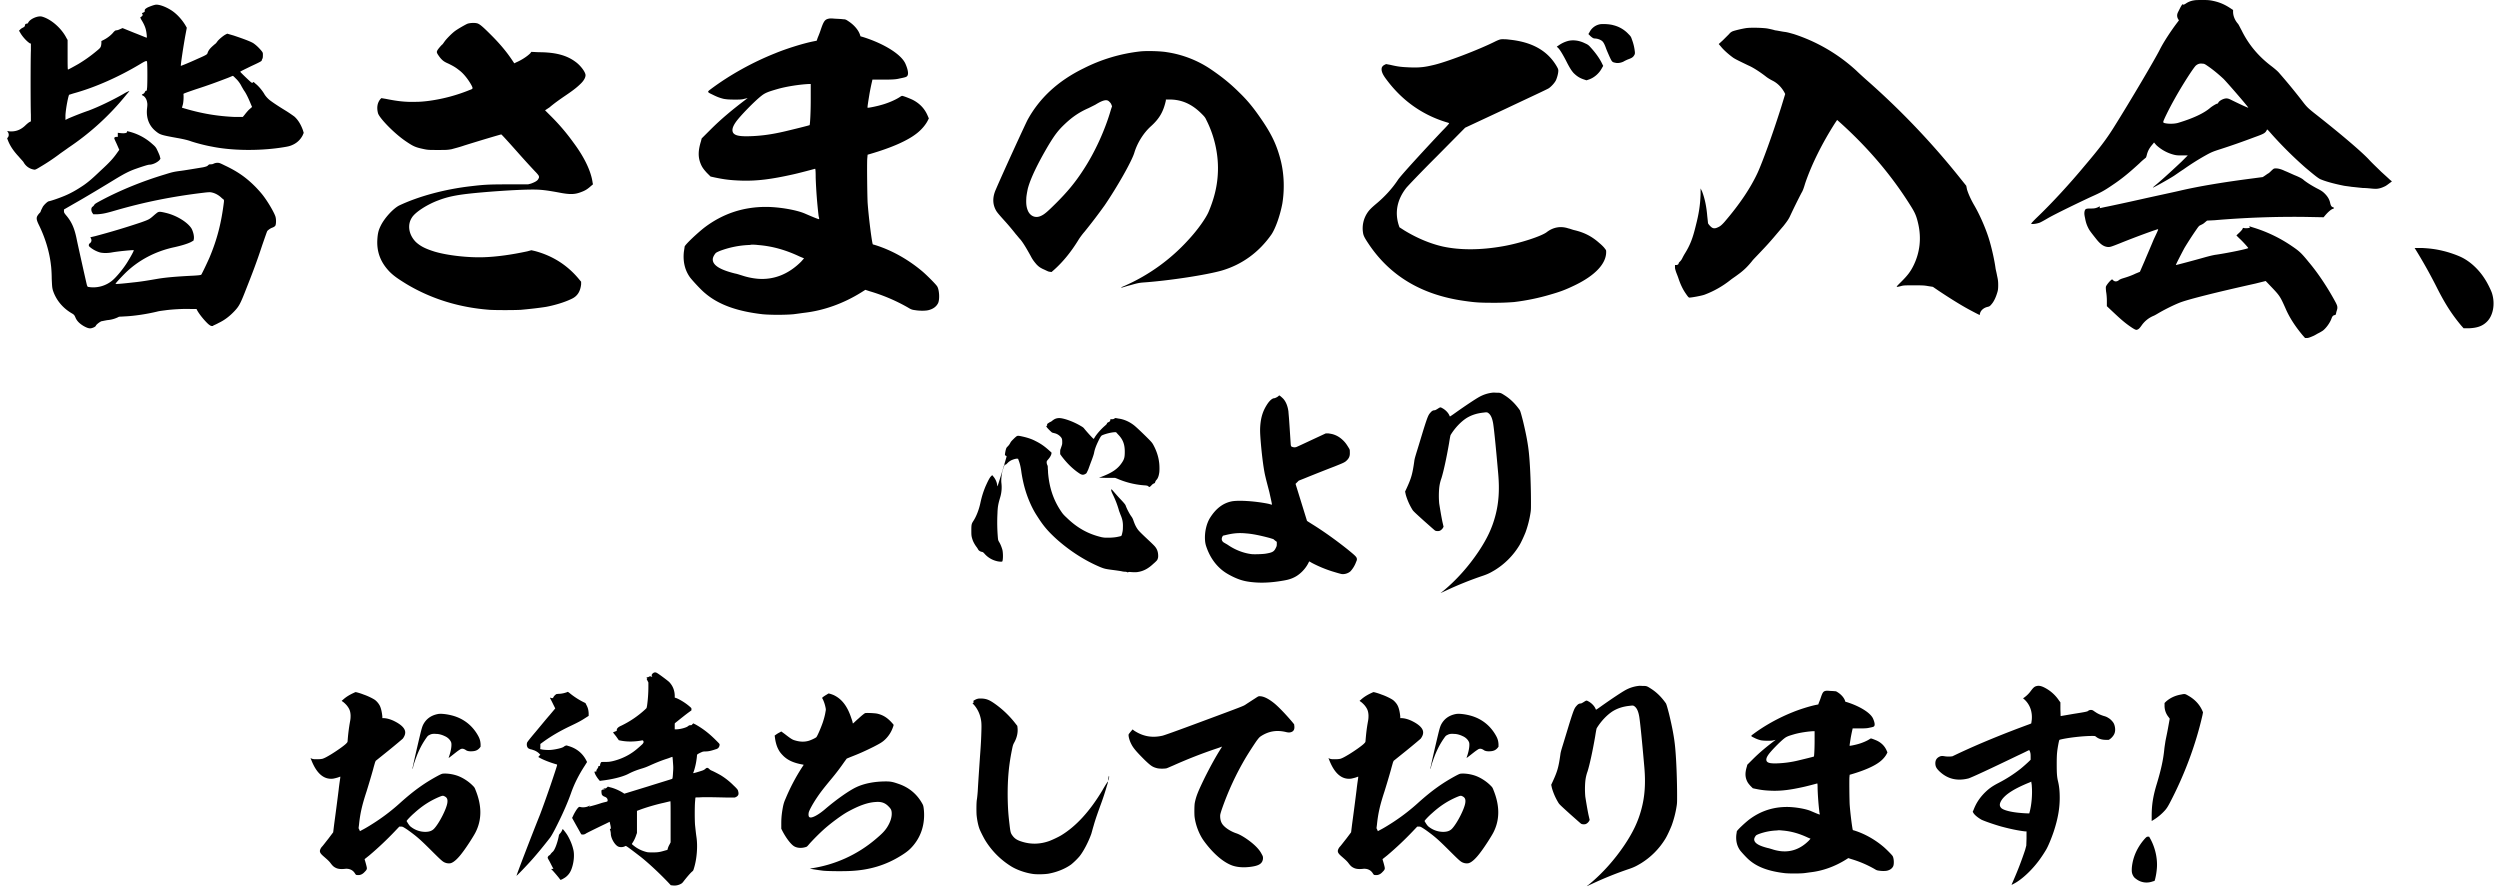 <svg width="314" height="112" fill="none" xmlns="http://www.w3.org/2000/svg"><path d="M21.457 1.255c.747.465 1.399 1.21 1.819 1.905l.186.325-.14.744c-.28 1.488-.652 3.997-.607 4.043.046 0 .978-.37 2.1-.884 1.166-.51 1.211-.56 1.257-.744.14-.371.28-.56.932-1.115.095-.046.235-.234.326-.37.235-.28.746-.7 1.026-.836l.186-.094.792.23c1.538.511 2.33.836 2.565 1.024.326.234.606.51.886.836.235.279.235.325.235.558 0 .14 0 .371-.046.465-.046.094-.094.185-.094.231 0 .094-.14.185-1.353.744-.746.37-1.352.65-1.352.699 0 .045 1.212 1.209 1.398 1.348.094.046.186.046.186 0 .045-.094.094-.094.325.14.372.28.887.884 1.167 1.394a3.2 3.2 0 00.652.699c.56.42 1.212.835 2.05 1.349.371.23.837.559 1.026.698.512.465.838 1.07 1.072 1.72l.095.324-.14.325a2.586 2.586 0 01-1.118 1.115c-.466.234-.7.28-1.633.42-2.845.419-6.198.37-8.671-.14-.792-.14-1.864-.42-2.565-.65-.371-.14-.932-.28-1.724-.42-2.05-.37-2.19-.419-2.705-.835-.886-.698-1.258-1.72-1.117-2.928.045-.37.045-.559 0-.744-.046-.325-.235-.65-.466-.79-.095-.045-.186-.094-.186-.14 0-.045.045-.045.14-.094a.56.56 0 00.234-.234c.046-.14.14-.185.186-.185.095 0 .046-.046.095-.37.045-.465.045-2.743 0-3.162 0-.28-.095-.28-.932.23-2.565 1.534-5.547 2.883-8.252 3.627-.326.094-.56.185-.606.185-.094.095-.42 1.674-.466 2.604v.558l.372-.185c.652-.28 1.818-.744 2.516-.975 1.352-.51 2.982-1.303 4.383-2.093.371-.234.7-.37.746-.37.046 0-.14.185-.372.464a32.757 32.757 0 01-7.273 6.65c-.372.279-.932.65-1.167.835a25.993 25.993 0 01-2.379 1.58c-.606.37-.651.37-.837.324a1.814 1.814 0 01-1.258-.93c-.095-.139-.372-.418-.606-.698-.606-.65-1.072-1.303-1.353-2.044l-.094-.234.094-.14c.14-.14.14-.465 0-.65l-.094-.14.326.046c.746.046 1.352-.185 1.91-.698.185-.186.466-.42.56-.465l.186-.094v-.836c-.046-1.069-.046-6.925 0-8.043V5.48l-.14-.045c-.372-.231-.932-.836-1.213-1.349l-.14-.23.186-.186c.095-.094.28-.185.372-.234.14-.094.186-.14.186-.23 0-.14.094-.235.234-.235.095 0 .14-.045.186-.14.234-.464 1.212-.883 1.724-.744 1.166.325 2.47 1.489 3.076 2.698l.14.234v1.858c0 1.024 0 1.86.046 1.86s.652-.326 1.307-.7a17.81 17.81 0 002.284-1.627c.512-.42.56-.465.606-.975v-.28l.28-.14c.372-.185.838-.51 1.167-.883.186-.234.326-.325.42-.325.095 0 .28-.046.466-.14l.326-.14 1.493.605c.837.325 1.492.604 1.538.604.046 0 0-.559-.095-.975-.094-.42-.326-.884-.56-1.254-.186-.325-.14-.371-.094-.371.045 0 .14-.094.185-.14.095-.14.095-.14 0-.234-.045-.094 0-.14.14-.185.186-.094.186-.14.186-.185-.045-.185.046-.28.372-.465.326-.14.7-.28.932-.325.384-.091 1.224.188 1.968.653zm-5.36 15.248a6.8 6.8 0 013.03 1.58c.326.279.466.419.607.744.094.185.28.604.325.744l.095.37-.14.186c-.326.325-.887.559-1.258.559-.186 0-1.027.28-1.678.51-.933.325-1.584.699-2.516 1.254-1.213.745-3.823 2.324-5.315 3.162l-1.213.699v.234c0 .14.046.23.28.51.747.884 1.073 1.72 1.353 3.162.094.465 1.167 5.3 1.258 5.626l.094.185.326.045a3.739 3.739 0 002.75-.835c.512-.42 1.493-1.58 2.05-2.557.235-.371.701-1.21.652-1.255-.048-.045-2.004.14-2.75.28-.512.094-1.118.094-1.492 0a3.589 3.589 0 01-1.118-.56c-.235-.185-.28-.233-.28-.324 0-.14.045-.234.094-.234.094-.046.234-.234.234-.37 0-.046 0-.14-.045-.232l-.095-.185.606-.14a93.435 93.435 0 005.733-1.719c.932-.325 1.072-.419 1.306-.604.186-.14.42-.37.607-.51.325-.28.42-.28 1.212-.095 1.398.325 2.796 1.21 3.262 1.999.186.37.326.884.28 1.254l-.046.231-.325.186c-.466.233-1.259.464-2.1.65-2.378.51-4.473 1.628-6.106 3.207-.56.559-1.307 1.349-1.258 1.394.046.046 1.027-.045 2.239-.185.977-.094 2.05-.28 3.122-.465 1.166-.185 2.47-.28 4.194-.37.978-.046 1.166-.095 1.212-.14.095-.14.7-1.394 1.027-2.139.977-2.323 1.492-4.37 1.818-7.019v-.234l-.28-.23c-.326-.326-.792-.605-1.258-.7-.186-.045-.372-.045-1.118.046-3.868.465-7.32 1.164-10.862 2.184-1.258.37-1.678.465-2.378.51h-.512l-.095-.14c-.234-.324-.185-.743.046-.835.046-.045.14-.14.186-.23.046-.095.28-.234.978-.605 2.378-1.254 5.129-2.37 7.925-3.207.886-.28 1.118-.325 1.818-.42.42-.045 2.099-.325 2.937-.464.42-.095.511-.14.606-.234.14-.14.186-.14.371-.14.186 0 .28-.046.372-.094a1.13 1.13 0 01.42-.094c.235 0 .28 0 .932.325 1.584.744 2.656 1.488 3.777 2.603.326.325.7.744.887.975.651.79 1.443 2.138 1.678 2.743.14.325.14.93.045 1.209-.045.094-.14.185-.371.279-.28.094-.512.28-.652.42-.046.045-.326.883-.652 1.813-.7 2.138-1.258 3.578-2.05 5.58-.7 1.813-.886 2.092-1.398 2.648-.606.65-1.258 1.163-2.05 1.534-.325.185-.606.28-.651.325-.046.046-.046.046-.14.046-.14 0-.235-.046-.466-.231-.466-.42-1.118-1.21-1.398-1.72l-.095-.185h-.7c-.887-.045-2.33.046-3.077.14-.28.045-.837.094-1.166.185-1.353.325-2.937.559-4.103.605-.512.045-.652 0-.792.094a3.82 3.82 0 01-1.353.37c-.28.046-.7.14-.746.14-.234.094-.652.42-.7.559-.046.14-.372.28-.606.325-.235.045-.512-.046-.932-.28-.466-.279-.838-.604-1.027-1.069-.14-.325-.186-.37-.512-.559-1.166-.698-1.958-1.719-2.33-2.882-.094-.37-.094-.51-.14-1.443 0-.559-.045-1.348-.094-1.673-.186-1.72-.746-3.488-1.493-5.021-.371-.745-.371-.975-.14-1.303.095-.14.235-.28.28-.326.046-.045.095-.233.14-.325l.186-.37c.14-.234.56-.65.747-.699.28-.045 1.212-.37 1.678-.559.978-.37 1.864-.884 2.75-1.488.652-.465 1.072-.835 2.099-1.813 1.118-1.024 1.584-1.534 2.099-2.278l.234-.325-.326-.745c-.326-.698-.326-.698-.28-.79a.361.361 0 01.234-.093h.186v-.51l.42.045c.561.045.747-.046.747-.185-.006-.082.042-.082.134-.037zM29.243 9.53c-.046 0-.326.14-.7.28-1.213.464-2.33.884-3.918 1.394-1.492.51-1.584.559-1.584.604.046.37 0 1.115-.094 1.394l-.095.325.326.095c2.19.65 4.149.975 6.339 1.069h.978l.234-.28c.14-.185.372-.464.56-.65l.372-.325-.14-.325c-.186-.464-.512-1.209-.792-1.628-.14-.185-.28-.464-.371-.604a3.56 3.56 0 00-.747-1.024c-.183-.185-.32-.325-.368-.325zm30.69-6.6c.326.093.7.418 1.724 1.442 1.027 1.024 1.91 2.044 2.656 3.162l.28.42.28-.14c.56-.234 1.307-.7 1.724-1.115l.14-.186.933.046c2.05 0 3.496.37 4.614 1.209.652.465 1.258 1.303 1.258 1.673 0 .28-.186.65-.56 1.024-.372.37-.792.744-1.819 1.44-1.026.699-1.538 1.069-2.144 1.58l-.56.37.746.744c.977.975 1.91 2.044 2.845 3.347 1.352 1.814 2.19 3.578 2.378 4.976l.046.233-.28.234c-.512.465-.838.605-1.353.79-.651.231-1.257.28-2.655 0-1.539-.28-2.24-.37-3.263-.37-2.004 0-5.872.279-7.97.51-1.679.185-2.797.419-3.869.835-1.398.51-2.936 1.488-3.356 2.184-.607.93-.372 2.184.511 3.068.56.51 1.167.835 2.38 1.209 1.583.465 4.053.744 5.966.698 1.773-.045 3.682-.325 5.64-.744l.513-.14.42.095c2.284.604 4.148 1.813 5.595 3.58l.235.28v.325c-.095.884-.466 1.489-1.167 1.814-.932.464-2.239.835-3.262 1.023-.886.14-2.144.28-3.17.37-.887.046-3.031.046-3.869 0-3.777-.279-7.32-1.348-10.49-3.252-.978-.605-1.538-.975-2.099-1.534-1.117-1.163-1.632-2.464-1.538-4.046.046-.744.14-1.163.42-1.72.467-.974 1.584-2.183 2.33-2.557 2.47-1.163 5.733-2.044 8.998-2.418 1.584-.185 2.145-.233 4.66-.233h2.516l.372-.095c.512-.185.838-.37.932-.604.094-.14.094-.23.046-.37-.046-.095-.235-.326-.42-.51a110.357 110.357 0 01-2.285-2.51c-1.072-1.209-1.959-2.184-2.004-2.184-.046 0-1.819.51-4.66 1.394-.512.186-1.258.371-1.584.465-.56.094-.652.094-1.724.094-1.027 0-1.213 0-1.679-.094-1.117-.234-1.352-.325-2.378-1.024-1.493-1.023-3.263-2.882-3.451-3.486-.186-.7-.095-1.303.28-1.768l.14-.14.56.094c1.398.28 2.425.42 3.869.37.606 0 1.352-.093 1.678-.139a21.002 21.002 0 004.989-1.349c.42-.14.42-.185.235-.559-.372-.698-.978-1.488-1.539-1.904-.466-.37-.7-.51-1.352-.835-.42-.186-.606-.28-.886-.56-.186-.184-.372-.464-.466-.604-.14-.233-.14-.325-.095-.419.046-.185.466-.65.606-.79.095-.045.235-.279.372-.464.28-.37.886-.975 1.258-1.255.371-.28 1.352-.835 1.584-.93.286-.096.843-.142 1.218-.05zm44.649-.606c.466.045 1.026.045 1.307.094.28 0 .371.045.651.234.652.419 1.213 1.023 1.444 1.628l.095.28.326.093c2.656.836 4.8 2.184 5.315 3.348.325.744.42 1.303.234 1.534-.094.14-.28.185-.978.325-.371.094-.746.14-1.958.14h-1.444l-.046.23c-.094.37-.234 1.07-.325 1.58-.095.604-.281 1.673-.235 1.719.046.045 1.167-.185 1.633-.325.886-.231 1.864-.65 2.424-1.024.14-.094.235-.14.28-.14.14 0 .978.326 1.353.51.886.465 1.492 1.115 1.864 2l.14.324-.095.186c-.234.51-.746 1.163-1.398 1.673-1.166.93-3.17 1.814-5.872 2.603l-.326.095-.046.51c-.045.744 0 4.51.046 5.486.14 1.998.56 5.16.652 5.251.046.046.14.046.28.094 2.099.65 4.149 1.814 5.873 3.254.511.419 1.678 1.579 1.909 1.907.28.37.372 1.628.14 2.138-.234.465-.651.745-1.212.884-.371.094-1.118.094-1.678 0-.372-.045-.512-.094-.887-.325a22.305 22.305 0 00-4.8-2.044l-.56-.185-.512.325c-2.239 1.394-4.709 2.278-7.133 2.557-.372.046-.978.14-1.398.186-1.027.094-2.89.094-3.869 0-3.216-.371-5.546-1.21-7.224-2.65-.466-.37-1.539-1.533-1.865-1.952-.651-.884-.931-1.999-.791-3.253.045-.28.094-.605.094-.65.14-.325 1.584-1.674 2.47-2.372 2.33-1.768 4.895-2.604 7.74-2.604 1.632 0 3.822.371 4.894.836.652.28 1.724.744 1.773.698.046-.045 0-.185-.046-.37a58.728 58.728 0 01-.371-4.836c0-1.023-.046-1.163-.095-1.115-.14.046-2.238.605-2.936.745-2.516.558-4.288.79-6.198.744-1.444-.046-2.239-.14-3.542-.42l-.433-.097-.466-.464c-.466-.51-.652-.79-.838-1.303-.28-.79-.234-1.58.095-2.649l.094-.37 1.118-1.115c1.353-1.349 2.75-2.51 4.475-3.812l.185-.14-.42.094c-.326.094-.56.094-1.258.094-.792 0-1.072-.045-1.352-.094-.56-.14-.887-.28-1.444-.559-.606-.28-.606-.325-.235-.604 2.47-1.86 5.361-3.442 8.157-4.556 1.353-.56 3.402-1.21 4.755-1.489l.466-.094.094-.28c.046-.14.235-.558.372-.974.42-1.255.56-1.443 1.166-1.534h.372zM94.418 30.727c-.046 0-.186.045-.372.045a11.745 11.745 0 00-3.636.745c-.326.14-.512.233-.56.325-.187.233-.327.51-.327.744 0 .744.932 1.303 2.796 1.767.28.046.652.186.838.234a8.723 8.723 0 001.958.42c2.05.185 3.917-.56 5.501-2.139l.372-.419-.561-.234c-1.772-.835-3.45-1.303-5.22-1.44-.369-.048-.74-.048-.79-.048zm7.414-20.175h-.235c-1.026.046-2.75.28-4.008.65-1.118.325-1.493.465-1.959.835-.837.65-2.704 2.558-3.216 3.302-.42.605-.512 1.024-.326 1.349.234.325.746.465 2.144.419 1.444-.046 2.75-.234 4.334-.604.978-.231 3.077-.745 3.122-.79.046-.046.141-1.44.141-3.162v-1.999h.003zm44.735-3.997a13.45 13.45 0 015.36 2.044c1.444.975 2.516 1.813 3.729 3.022 1.212 1.164 2.004 2.233 2.89 3.533 1.258 1.859 1.864 3.207 2.33 5.066.421 1.72.466 3.627.186 5.346-.28 1.489-.838 3.068-1.352 3.858-1.584 2.278-3.728 3.812-6.247 4.556-1.959.559-6.528 1.254-9.695 1.488-.701.046-.887.094-1.864.37-.561.14-1.027.326-1.073.28-.045-.045.281-.14.561-.28a23.723 23.723 0 007.831-5.67c1.258-1.349 2.238-2.788 2.564-3.533.652-1.534 1.073-3.067 1.167-4.741.14-2.184-.326-4.647-1.444-6.834-.14-.325-.28-.465-.606-.79-1.118-1.115-2.33-1.72-3.822-1.768h-.652v.14c-.326 1.44-.838 2.278-1.864 3.207-.932.836-1.724 2.093-2.099 3.348-.326 1.069-2.144 4.276-3.728 6.6a69.309 69.309 0 01-2.516 3.302c-.326.37-.652.835-.792 1.069-.886 1.44-1.864 2.649-2.936 3.627l-.42.37-.326-.045c-.186-.046-.512-.234-.747-.325-.371-.186-.511-.28-.792-.56-.28-.324-.511-.604-.746-1.068-.466-.836-.886-1.58-1.306-2.093-.186-.186-.421-.51-.561-.65a30.805 30.805 0 00-1.492-1.768c-.838-.93-.932-1.07-1.072-1.349-.372-.744-.372-1.58.045-2.509.932-2.183 3.777-8.368 4.009-8.787 1.492-2.697 3.776-4.835 6.993-6.415a20.828 20.828 0 017.133-2.138c.789-.088 2.559-.043 3.354.097zm-8.998 6.6l-.837.42c-1.167.51-2.05 1.114-2.982 1.998-.838.79-1.258 1.349-2.05 2.649-1.398 2.372-2.284 4.23-2.61 5.485-.095.465-.186.975-.186 1.21-.046.789.045 1.208.234 1.627.326.65.978.884 1.633.56.42-.186.838-.56 1.864-1.58 1.398-1.395 2.379-2.558 3.402-4.137 1.444-2.184 2.751-5.021 3.497-7.624l.14-.42-.094-.23c-.046-.14-.186-.28-.281-.37-.286-.283-.752-.192-1.73.412zm51.116-8.228c.234 0 .56 0 .837.046 2.845.28 4.801 1.348 5.967 3.301.186.325.235.42.235.605 0 .325-.14.835-.28 1.163-.141.325-.561.79-.887 1.024-.094.094-2.516 1.209-5.361 2.557l-5.174 2.418-3.588 3.627c-2.005 1.999-3.683 3.766-3.823 3.952-1.118 1.442-1.444 3.022-.932 4.647l.094.28.652.418c1.538.93 3.171 1.629 4.8 2 2.145.464 4.755.464 7.6-.046 2.098-.371 4.8-1.255 5.455-1.768.792-.605 1.724-.79 2.705-.465.234.046.56.185.792.23 1.166.28 2.144.745 3.122 1.629.234.185.56.51.651.65.186.234.186.234.186.465 0 1.44-1.352 2.928-3.962 4.182-1.167.56-1.773.79-3.077 1.164a27.673 27.673 0 01-4.523.93 29.91 29.91 0 01-2.564.093c-1.819 0-2.379-.045-3.683-.234-5.315-.744-9.323-3.113-12.028-7.159-.466-.698-.652-1.023-.701-1.394a3.51 3.51 0 01.512-2.463c.235-.371.512-.65 1.118-1.164 1.072-.884 2.05-1.953 2.75-3.022.326-.51 3.311-3.766 5.596-6.181.466-.465.837-.884.837-.93 0-.045-.234-.094-.511-.185-2.937-.93-5.407-2.697-7.32-5.252-.466-.604-.606-.93-.651-1.254 0-.234 0-.28.094-.42.046-.093.186-.185.28-.23l.186-.094.512.094c.977.23 1.398.28 2.516.325 1.212.045 1.864-.046 2.844-.28 1.539-.325 5.827-1.953 7.926-3.022.423-.188.563-.237.798-.237zm10.392.514c.326.14.466.233.701.51.606.65 1.166 1.44 1.444 2.044l.14.28-.186.324c-.326.605-.932 1.164-1.633 1.395l-.28.094-.42-.14c-.512-.185-.838-.42-1.213-.79-.234-.28-.371-.464-.746-1.163-.511-1.024-.977-1.813-1.212-1.999l-.14-.14.28-.185a3.682 3.682 0 011.072-.51c.655-.185 1.45-.094 2.193.28zm3.546-2.279a3.818 3.818 0 011.912 1.115c.232.234.326.325.421.65.234.605.326 1.115.371 1.489.046.325 0 .419-.094.558-.14.234-.326.325-.701.465-.14.046-.42.185-.511.234-.281.185-.747.28-1.027.23-.511-.093-.511-.093-.837-.789-.14-.325-.372-.835-.466-1.115-.186-.51-.326-.744-.512-.883a1.64 1.64 0 00-.838-.28c-.186 0-.28-.045-.56-.28l-.28-.279.14-.23a1.847 1.847 0 011.212-.976c.323-.097 1.304-.048 1.77.091zm19.357.416c.234.045.7.14.977.234.14 0 .792.14 1.118.185.421.046.701.14 1.212.28a21.387 21.387 0 017.877 4.601c.235.234.746.699 1.212 1.115a96.635 96.635 0 0111.84 12.411l.746.93.094.464c.186.605.512 1.303.887 1.953.606 1.024 1.352 2.649 1.818 4.092.372 1.163.746 2.834.886 3.906.046.234.14.604.186.884.094.419.14.65.14 1.163 0 .559-.046.744-.14 1.024-.14.464-.372 1.023-.7 1.394-.186.234-.281.28-.466.325-.467.094-.887.419-.978.835-.046.094 0 .185-.046.185s-.932-.464-1.444-.744c-1.026-.559-2.424-1.44-3.682-2.278l-.746-.51-.606-.094c-.512-.094-.747-.094-1.819-.094-1.118 0-1.258 0-1.584.094-.185.045-.371.094-.466.094-.14 0-.094-.046.512-.65.746-.744 1.167-1.255 1.584-2.139.746-1.579.932-3.301.56-5.02-.234-1.07-.42-1.489-.977-2.37-2.379-3.812-5.315-7.253-8.812-10.412l-.42-.37-.281.419c-1.538 2.418-2.89 5.066-3.728 7.53-.14.464-.28.929-.466 1.208a81.687 81.687 0 00-1.398 2.834c-.186.42-.371.699-.886 1.349-.887 1.024-1.538 1.859-2.656 3.022-.561.605-1.167 1.21-1.258 1.349-.561.698-1.072 1.209-1.864 1.768-.235.185-.606.419-.838.604a12 12 0 01-3.262 1.859c-.372.14-1.633.37-1.91.37-.094 0-.185-.094-.466-.51-.42-.604-.7-1.254-.932-1.953-.094-.28-.234-.604-.28-.744-.046-.14-.14-.42-.14-.559v-.325h.14c.186 0 .326-.094.326-.234 0-.045.094-.14.186-.23a1.51 1.51 0 00.234-.326c.046-.094.186-.37.326-.604.701-1.115 1.027-1.999 1.398-3.533.372-1.442.561-2.557.606-3.997v-.698l.186.37c.372.975.561 1.999.652 3.113.046.42.094.836.094.884.046.14.421.56.607.605.231.094.466 0 .746-.14.186-.094.371-.234.7-.604 1.959-2.278 3.311-4.323 4.194-6.23.607-1.349 1.773-4.51 2.937-8.183l.511-1.674-.094-.185c-.326-.604-.838-1.163-1.493-1.488-.185-.094-.606-.325-.886-.56-.606-.464-1.492-1.068-2.144-1.348-1.258-.604-1.633-.79-1.913-.975-.512-.37-1.167-.93-1.538-1.394l-.28-.325.511-.465.792-.79a1.08 1.08 0 01.512-.37c.28-.094 1.026-.28 1.584-.37.609-.095 2.101-.05 2.708.042zM276.743 0c.701 0 .932.046 1.353.14.792.185 1.398.464 2.098.93l.281.184v.234c0 .51.234 1.07.606 1.489.094.094.28.51.466.835.886 1.813 2.144 3.302 3.822 4.556.235.185.701.559.887.79a73.638 73.638 0 013.122 3.812c.371.465.56.65 1.258 1.209 3.496 2.743 5.921 4.835 6.853 5.81.371.42 1.118 1.115 1.584 1.58.511.465 1.026.93 1.117 1.024l.235.185-.235.185c-.14.094-.42.325-.606.42-.466.23-.886.37-1.398.324-.234 0-.837-.094-1.398-.094-.511-.046-1.306-.14-1.398-.14-.234-.045-.7-.094-.978-.14-.932-.185-2.098-.464-2.89-.79-.28-.093-.746-.464-1.91-1.442a50.03 50.03 0 01-4.194-4.137c-.326-.37-.606-.695-.652-.695-.045 0-.045.045-.094.14-.186.324-.372.418-1.538.835a90.896 90.896 0 01-4.243 1.488c-1.027.325-1.212.42-1.959.835a31.682 31.682 0 00-2.704 1.72c-.372.233-.887.604-1.167.79-.792.51-2.656 1.533-2.656 1.487 0-.045.235-.233.512-.464.886-.744 2.238-1.999 3.076-2.789l.792-.79h-.652c-.56 0-.746 0-1.118-.094a5.112 5.112 0 01-2.19-1.208l-.28-.325-.14.185c-.372.419-.606.79-.746 1.303-.046.185-.095.37-.14.42-.046.045-.421.324-.792.698-1.167 1.069-2.145 1.907-3.403 2.742-1.026.7-1.443.93-2.704 1.489-1.493.698-4.289 2.044-5.361 2.648-.466.28-.978.56-1.118.605-.28.094-.746.185-.978.14-.094 0-.094-.046.561-.699 2.004-1.904 4.334-4.462 6.107-6.6 1.818-2.139 2.705-3.302 3.637-4.787 2.19-3.487 5.22-8.648 5.781-9.763.511-1.023 1.443-2.417 2.144-3.347l.28-.37-.14-.234c-.14-.325-.094-.56.046-.836l.28-.559c.235-.419.28-.419.326-.37.046.045.094.045.326-.094.326-.231.7-.37 1.072-.42.18-.045.694-.045 1.16-.045zm9.135 21.153c.326 0 .746.14 1.118.325.14.045.652.28 1.166.51.701.28 1.027.465 1.213.65.42.325.932.65 1.632 1.024.561.28.746.419.978.65.371.37.606.744.7 1.254.095.325.141.37.326.465.095.045.14.045.14.094s-.094.094-.234.14c-.235.14-.466.325-.838.744l-.234.28-2.379-.046a116.7 116.7 0 00-11.328.419l-.932.046-.28.233c-.14.14-.326.234-.512.325-.234.095-.28.186-.606.65a43.893 43.893 0 00-1.443 2.233c-.372.695-1.118 2.138-1.073 2.138.095 0 2.516-.65 3.497-.93.652-.184 1.212-.324 1.584-.37 1.584-.234 4.008-.744 4.008-.835 0-.046-.7-.835-1.118-1.209l-.371-.37.186-.186c.326-.28.606-.604.606-.695 0-.046.045-.095.186-.046.185.046.651 0 .7-.046 0-.045 0-.094-.046-.14-.094-.093-.045-.045.561.14a17.784 17.784 0 014.66 2.233c1.027.696 1.258.884 2.239 2.093 1.258 1.488 2.516 3.441 3.402 5.112.186.37.186.465.186.65 0 .14-.095.37-.14.559-.046.28-.095.325-.186.325-.235.045-.326.185-.42.464-.186.51-.652 1.164-1.073 1.489-.14.094-.371.234-.56.325-.189.091-.466.28-.701.37-.325.14-.56.231-.7.231h-.28l-.326-.37c-.887-1.07-1.633-2.184-2.145-3.393-.606-1.349-.7-1.534-1.583-2.464l-.887-.929-1.306.325c-4.801 1.07-8.532 1.999-9.555 2.418-.792.325-1.633.744-2.379 1.163-.326.185-.701.42-.838.465a3.435 3.435 0 00-1.538 1.254c-.234.325-.371.465-.606.51-.094 0-.235-.045-.652-.324-.837-.56-1.444-1.115-2.284-1.905l-.792-.744v-.699c0-.37-.046-.884-.095-1.114-.045-.465-.045-.605 0-.696.141-.28.512-.699.652-.79.095-.094.095-.094.235.046.186.185.466.185.7 0 .095-.094.326-.185.466-.23.466-.14 1.073-.326 1.633-.605l.56-.231.607-1.394c.325-.79.837-1.953 1.117-2.649.326-.699.606-1.255.561-1.303-.046-.046-2.845.975-4.8 1.768-1.167.464-1.213.464-1.493.464-.56-.045-.978-.37-1.492-1.023-.701-.884-.838-1.07-.978-1.349-.235-.465-.326-.79-.42-1.303-.095-.42-.095-.604-.046-.835.094-.28.14-.325.792-.325.466 0 .606-.046.837-.14l.281-.14v.14c0 .046-.046.094 0 .094.045 0 .42-.094.886-.185.466-.094 2.424-.51 4.288-.93 1.865-.419 4.055-.883 4.85-1.069 2.378-.559 5.455-1.069 9.043-1.534l1.398-.185.28-.185c.14-.094.326-.234.42-.28.095-.045.28-.23.421-.37.277-.252.277-.252.554-.252zm-9.275-13.158c-.326-.046-.56.045-.792.23-.28.234-1.724 2.464-2.75 4.323-.652 1.163-1.352 2.603-1.352 2.742 0 .095 0 .14.234.186.42.094 1.167.094 1.633-.046 1.864-.559 3.262-1.209 4.054-1.907.234-.186.746-.51.886-.51.046 0 .095-.095.14-.186.186-.23.652-.465.978-.465.186 0 .326.046.606.186.466.233 2.099 1.023 2.144.975.046-.046-2.89-3.442-3.17-3.673-.652-.604-1.398-1.208-1.959-1.58-.326-.227-.42-.275-.652-.275zm26.67 23.151h.886c.978.046 1.773.14 2.705.371.792.185 1.678.51 2.19.744 1.212.56 2.33 1.628 3.076 2.837.281.42.792 1.44.887 1.813.371 1.255.14 2.698-.652 3.487-.561.56-1.212.79-2.285.836h-.651l-.326-.37c-1.118-1.35-1.91-2.558-2.891-4.463a63.816 63.816 0 00-2.845-5.112l-.094-.143zM128.442 54.832c.519.115 1.094.287 1.582.544.691.343 1.15.66 1.784 1.233l.258.23v.115c-.029.2-.172.458-.344.66-.086.114-.201.23-.231.286-.056.144-.029.343.057.517.056.115.056.2.056.343 0 .115.03.343.03.573.145 1.865.661 3.47 1.668 4.933.172.257.317.43.661.744 1.322 1.292 2.703 2.066 4.428 2.468.317.056.373.056.776.056.46 0 .922-.03 1.381-.144.145-.03.258-.057.287-.086.03-.03.087-.172.116-.343.057-.23.086-.402.086-.718.029-.603-.057-1.032-.317-1.634-.057-.172-.172-.431-.201-.574a11.572 11.572 0 00-.747-1.92c-.172-.373-.202-.459-.202-.545l.03-.142.575.66c.316.372.747.803.891.974.202.23.288.344.317.431.116.344.46 1.032.72 1.378.086.115.172.257.258.517.145.401.258.688.489 1.031.172.257.403.488 1.41 1.434.403.372.777.744.833.83.258.316.374.689.374 1.147 0 .2-.03.287-.086.431-.03.086-.116.172-.172.23a4.79 4.79 0 01-.344.316c-.605.574-1.209.92-1.927 1.032-.258.056-.747.03-1.007 0-.115 0-.172 0-.231.03-.056.029-.056.029-.115 0a.624.624 0 00-.288-.057 2.08 2.08 0 01-.403-.056c-.115-.03-.518-.086-.948-.145-1.121-.142-1.209-.172-1.725-.373-1.985-.83-3.882-2.065-5.521-3.528-1.034-.946-1.582-1.578-2.273-2.639-.373-.573-.518-.803-.833-1.433-.633-1.318-1.034-2.61-1.294-4.244-.086-.659-.172-1.06-.317-1.463l-.116-.316h-.086c-.172-.029-.518.086-.776.201a1.85 1.85 0 00-.489.373c-.202.2-.231.2-.258.171-.027-.029-.057-.029-.057 0-.056.086-.287.718-.344 1.032-.086.458-.115.946-.086 1.232a4.39 4.39 0 01-.145 1.836c-.231.774-.317 1.146-.344 2.006a22.258 22.258 0 00.057 3.127c.029.287.056.316.172.517.145.23.287.603.373.89.116.372.116 1.347 0 1.518-.029.057-.459.03-.747-.056a2.954 2.954 0 01-1.38-.804c-.258-.286-.288-.316-.433-.343-.201-.03-.403-.171-.459-.286a2.87 2.87 0 00-.202-.316c-.201-.258-.432-.66-.518-.946-.145-.43-.145-.574-.145-1.176 0-.689.029-.804.231-1.12.403-.603.72-1.463.892-2.237.201-.946.403-1.52.661-2.151.287-.63.489-1.061.69-1.262l.145-.145.145.172c.201.23.403.603.459.946.03.142.03.257.057.286.029.03 1.12-3.584 1.15-3.756 0-.03-.116-.115-.202-.142-.029 0 .03-.458.116-.745.056-.2.086-.23.258-.402a1.7 1.7 0 00.287-.401c.086-.172.172-.258.433-.517.172-.172.344-.316.403-.344.113-.054.228-.054.717.06zm4.573-2.323c.604 0 1.84.459 2.702.975.202.116.345.201.433.316.344.432 1.15 1.319 1.209 1.319.029 0 .086-.086.144-.201.288-.458.806-1.032 1.236-1.407.202-.171.288-.257.288-.316 0-.058.145-.171.201-.171.086 0 .202-.142.231-.257v-.116h.231a.436.436 0 00.288-.085c.056-.057.115-.057.144-.057.03 0 .202.03.317.057.747.085 1.467.43 2.042.89.344.286 1.064.974 1.639 1.548.546.544.604.63.747.889.373.688.632 1.434.72 2.208.056.401.056 1.12 0 1.347-.057.373-.172.63-.288.775a.827.827 0 00-.231.401c0 .03-.086.086-.172.116-.086.029-.172.115-.287.23-.086.115-.231.2-.258.2-.027 0-.057-.029-.116-.085-.056-.056-.115-.086-.344-.115a10.474 10.474 0 01-3.594-.86l-.231-.086h-1.035l-1.007-.03.258-.085c1.381-.517 2.099-1.005 2.617-1.779.317-.458.373-.718.373-1.404 0-.919-.231-1.548-.862-2.18l-.231-.258h-.231c-.432.03-1.093.201-1.496.373-.145.056-.258.23-.546.83-.231.488-.403.919-.489 1.377-.029.172-.144.517-.316.975-.145.373-.317.86-.403 1.09-.03.087-.202.432-.231.488-.116.115-.344.23-.519.201-.201-.03-.317-.115-.719-.402-.72-.544-1.295-1.146-1.87-1.893l-.202-.287v-.228c0-.172 0-.316.057-.431.201-.574.201-.574.201-.831 0-.402-.029-.517-.258-.745a1.472 1.472 0 00-.747-.402c-.115-.03-.231-.056-.287-.086a5.827 5.827 0 01-.605-.602l-.115-.172.057-.056c.056-.03.086-.086.056-.145 0-.085 0-.085.116-.171.086-.057.258-.172.287-.172a.823.823 0 00.258-.171c.202-.145.288-.201.46-.258.09-.031.262-.06.378-.06zm27.665-2.837c.057 0 .317.23.489.402.344.373.575.946.661 1.635 0 .115.057.63.086 1.09.057.774.172 2.61.201 3.04.03.201.057.23.116.258a.787.787 0 00.575.056c.086-.03.948-.43 1.926-.89l1.784-.83h.258c.115 0 .403.057.545.086.546.144.978.402 1.411.83.287.287.432.518.661.89.145.23.145.257.145.544.029.488-.087.774-.433 1.09-.201.201-.489.316-1.496.718-.892.343-2.501.975-3.767 1.492l-.72.287-.402.402 1.437 4.645.115.086c.057.03.317.201.546.343 1.437.89 2.99 2.007 4.4 3.127 1.094.89 1.209 1.004 1.209 1.29 0 .116-.056.202-.086.288-.029.056-.086.23-.145.343a3.474 3.474 0 01-.575.86c-.287.257-.747.402-1.12.343-.172-.03-.747-.201-1.209-.343a15.61 15.61 0 01-2.531-1.061c-.145-.086-.287-.172-.317-.172-.029 0-.056.086-.115.201-.374.745-1.093 1.492-1.87 1.835-.489.23-.921.316-1.668.431-1.064.172-2.128.23-3.02.172-1.265-.086-1.955-.257-2.963-.745-.747-.372-1.236-.688-1.754-1.205-.69-.689-1.209-1.549-1.553-2.58a2.956 2.956 0 01-.145-.718c-.086-1.032.172-2.18.661-2.926.72-1.12 1.582-1.779 2.646-2.007.806-.171 2.875-.056 4.602.287.258.057.46.142.489.115.03-.03-.201-1.004-.317-1.548-.145-.574-.432-1.635-.489-1.921-.201-.775-.432-2.409-.604-4.474-.086-1.061-.086-1.463-.057-1.921.086-1.147.344-1.921.863-2.725.317-.488.661-.774.892-.774.086 0 .403-.145.518-.258.063-.06.091-.088.12-.088zm-6.7 17.522l-.374.086-.086.142c-.145.316-.056.603.288.774.086.057.317.172.518.316.862.574 1.899.975 2.904 1.09.374.03 1.322 0 1.698-.056.892-.142 1.093-.257 1.322-.745.086-.171.115-.23.115-.458v-.287l-.231-.171-.201-.172-.459-.142c-1.18-.316-2.158-.517-2.934-.573-.921-.09-1.612-.034-2.56.196zm34.081-17.868c.403 0 .46.03.949.343.719.458 1.321 1.06 1.869 1.835.057.086.145.346.403 1.348.374 1.548.661 2.955.777 4.33.145 1.519.231 4.042.231 5.878 0 .889 0 .975-.057 1.347a13.02 13.02 0 01-.632 2.468c-.172.43-.545 1.261-.776 1.634a9.327 9.327 0 01-3.076 3.097c-.575.343-.863.488-1.438.688a44.09 44.09 0 00-4.774 1.921c-.317.143-.545.258-.575.258-.029 0 .145-.115.317-.258 1.639-1.347 3.163-3.067 4.401-4.903 1.093-1.634 1.725-2.981 2.128-4.503.432-1.605.545-3.241.373-5.248-.344-3.958-.575-6.08-.661-6.481-.115-.603-.287-.946-.518-1.147-.172-.144-.231-.172-.632-.115-.862.086-1.582.316-2.214.718-.69.458-1.41 1.205-1.955 2.092-.03.057-.086.316-.202 1.061-.317 1.836-.69 3.529-.948 4.36a5.019 5.019 0 00-.288 1.261 11.004 11.004 0 000 1.921c.086.544.258 1.605.403 2.294l.145.63-.057.114a.92.92 0 01-.373.373c-.145.086-.46.086-.632 0-.056-.03-.631-.544-1.41-1.233-1.265-1.146-1.351-1.232-1.467-1.433a7.582 7.582 0 01-.806-1.835l-.086-.402.202-.431c.575-1.262.72-1.75.948-3.355.03-.286.116-.573.344-1.318.145-.458.489-1.605.777-2.553.575-1.835.661-1.98.921-2.266.172-.201.317-.287.519-.287.056 0 .172-.056.402-.2.317-.202.317-.202.575-.057.374.2.747.573.892.946.03.056.03.085.057.085.027 0 .287-.171.604-.401 1.41-1.005 2.676-1.836 3.106-2.066a4.4 4.4 0 011.639-.517c.106-.023.394.007.595.007zM44.659 86.929c.086 0 .604.142 1.035.316.518.171 1.265.544 1.466.718a2.3 2.3 0 01.519.63c.172.315.287.83.344 1.406v.2h.145c.373 0 .892.143 1.351.373 1.035.517 1.496 1.061 1.351 1.634-.03.172-.172.432-.287.574-.057.056-.833.718-1.754 1.463l-1.64 1.318-.085.2c-.03.116-.145.488-.231.831-.231.831-.575 1.98-.833 2.81-.575 1.75-.806 2.782-.949 4.188l-.056.431.086.172.086.201.317-.172c.46-.23 1.236-.718 1.754-1.061a24.73 24.73 0 003.02-2.352c1.724-1.548 3.105-2.524 4.83-3.442.288-.142.403-.201.575-.201.49-.03 1.093.056 1.639.23.72.23 1.523.745 2.071 1.318.145.145.202.201.317.517.806 1.98.806 3.757-.03 5.364-.257.487-1.007 1.663-1.523 2.352-.604.831-1.15 1.348-1.553 1.463-.172.056-.459.029-.631-.03-.344-.115-.46-.201-1.698-1.433-1.18-1.176-1.582-1.549-2.186-2.036-.403-.316-.978-.745-1.322-.946-.231-.145-.288-.145-.46-.145h-.172l-.546.574a40.79 40.79 0 01-3.22 3.04c-.288.231-.546.432-.576.459-.029.029 0 .086.03.201.056.171.201.688.23.889.03.201-.056.316-.287.544-.258.287-.575.431-.948.373-.116 0-.145-.03-.258-.201-.258-.432-.72-.63-1.236-.574-.49.057-.892.03-1.209-.142-.23-.115-.373-.257-.575-.517-.201-.287-.432-.487-.862-.86-.403-.343-.519-.517-.519-.718 0-.142.116-.402.288-.573.086-.086.432-.544.776-.975l.605-.804.115-.946c.172-1.262.432-3.241.575-4.415.086-.774.202-1.463.202-1.52v-.115l-.317.116a5.445 5.445 0 01-.575.142c-1.18.144-2.099-.66-2.762-2.38l-.086-.2.202.085c.2.057.258.057.633.057.376 0 .519-.03.661-.056.288-.086.632-.287 1.064-.544.747-.459 1.524-1.005 1.87-1.319.172-.171.23-.23.23-.372a23.25 23.25 0 01.288-2.353c.086-.43.086-.573.086-.889-.03-.517-.145-.803-.46-1.205-.115-.142-.402-.431-.604-.544l-.056-.057.172-.142c.373-.343.806-.603 1.295-.83.135-.062.249-.12.278-.12zm10.985 13.02c-.115 0-.201.03-.489.145-1.208.517-2.157 1.146-3.135 2.036-.432.372-.978.946-.948 1.004.258.431.373.603.575.745a2.949 2.949 0 001.754.603c.546 0 .892-.142 1.15-.431.631-.689 1.553-2.495 1.639-3.242.056-.431-.057-.63-.317-.774-.057-.027-.17-.086-.229-.086zm-3.825-3.44c.03.03 0 .03 0 .056 0 .027-.03.03-.03 0 0-.029.003-.085.03-.056zm5.034-6.625c1.352.372 2.445 1.203 3.165 2.467.23.402.316.688.344 1.117v.316l-.086.115c-.231.287-.49.432-.949.459-.373.029-.66-.03-.806-.143-.258-.171-.46-.23-.69-.115a7.66 7.66 0 00-.46.316c-.403.316-.977.775-1.007.775-.03 0 .03-.145.086-.316.231-.718.288-1.292.231-1.578-.086-.316-.403-.66-.806-.831-.344-.172-.747-.287-1.093-.287-.403-.029-.604 0-.862.142-.173.086-.202.116-.404.402-.66.946-1.093 1.892-1.523 3.213-.056.2-.115.401-.115.458 0 .056-.03.115-.057.086-.027-.03.632-2.897 1.007-4.445.145-.573.202-.745.288-.946.373-.774 1.007-1.233 1.87-1.404.43-.088 1.233.027 1.867.199zm14.467-2.982c.03 0 .145.085.287.2.49.402 1.12.804 1.639 1.061l.288.143.115.23c.201.373.258.63.287 1.032v.345l-.317.2c-.575.373-.862.545-1.955 1.062-1.322.63-2.415 1.262-3.48 2.036l-.316.23v.343c0 .172-.03.316 0 .316s.086 0 .172.03c.287.056.833.086 1.179.056.575-.056 1.351-.23 1.553-.372.056-.03.145-.115.23-.142.146-.057.146-.057.404.029 1.007.287 1.783.919 2.243 1.835l.086.172-.287.458c-.69 1.06-1.295 2.208-1.725 3.442-.374 1.061-.978 2.468-1.64 3.786-.518 1.061-.832 1.605-1.007 1.835-.69.889-1.552 1.95-2.243 2.725-.634.718-1.956 2.092-1.956 2.036 0-.115 1.87-4.991 2.964-7.714.258-.688.66-1.778 1.294-3.614.46-1.347.833-2.494.833-2.553v-.085l-.287-.086c-.661-.201-1.41-.488-1.87-.745l-.201-.115.115-.142.145-.143-.116-.115c-.144-.171-.459-.372-.72-.458-.115-.03-.23-.086-.257-.086-.086 0-.317-.086-.403-.142-.172-.115-.258-.431-.172-.718.03-.086.287-.431 1.064-1.347.575-.689 1.35-1.635 1.754-2.093l.72-.86-.258-.517c-.231-.488-.433-.83-.403-.83.03 0 .056 0 .115.029a.494.494 0 00.202.029c.056 0 .086-.056.144-.172.086-.144.288-.316.374-.343.03 0 .23-.03.403-.03a3.4 3.4 0 00.892-.2c.052-.038.081-.038.11-.038zm-.634 17.235c.03 0 .46.544.604.803.317.544.575 1.147.72 1.779.145.573.086 1.492-.172 2.266-.172.544-.403.86-.747 1.147-.172.142-.631.402-.69.373-.03 0-.116-.145-.258-.317-.258-.316-.72-.86-.833-.945-.086-.086-.086-.115.056-.115h.145l-.23-.432c-.116-.23-.259-.517-.345-.659-.086-.144-.145-.257-.145-.316 0-.115.116-.257.202-.286a.498.498 0 00.172-.172c.056-.086.172-.201.23-.257.259-.172.605-1.091.777-1.951.03-.201.057-.257.172-.372a1.52 1.52 0 00.23-.343c.055-.118.082-.203.112-.203zm11.762-19.646c.172.056 1.437 1.004 1.609 1.176.432.458.661 1.004.69 1.664v.286l.258.086c.519.23 1.15.63 1.61 1.032.23.2.23.2.23.343v.142l-.432.316c-.344.257-.776.603-1.638 1.291-.03.03-.03.115-.03.402v.373h.288c.518-.03 1.179-.23 1.351-.373.145-.115.201-.144.344-.144.116 0 .145 0 .23-.116l.116-.115.288.142c.921.517 1.698 1.12 2.53 1.95.49.488.49.488.49.604a.647.647 0 01-.172.401.669.669 0 01-.259.143c-.115.029-.258.085-.373.115-.258.085-.632.171-.921.171-.172 0-.288 0-.46.057-.201.085-.575.257-.631.345-.03.03-.03.23-.057.431a8.701 8.701 0 01-.317 1.52c-.056.2-.145.343-.115.372.03.03.776-.201 1.12-.316a1.16 1.16 0 00.374-.201c.201-.2.317-.2.545.03a.849.849 0 00.202.142c.23.085.948.458 1.236.63a8.703 8.703 0 011.582 1.261c.518.488.545.574.575.718.056.2.056.316.03.431-.057.142-.146.23-.318.316l-.145.057h-.891c-2.445-.057-2.875-.057-3.423-.03-.317.03-.575 0-.604.03-.03.029-.03.23-.057.487-.057.603-.057 2.409 0 3.012.057.544.115 1.06.172 1.462.172 1.12.057 2.754-.317 3.93-.086.287-.086.287-.258.431-.23.201-.66.718-.978 1.118-.23.316-.287.343-.46.431a1.67 1.67 0 01-.92.172l-.288-.03-.374-.402c-1.179-1.232-2.616-2.553-3.508-3.241-1.12-.86-1.725-1.318-1.784-1.291-.03 0-.115.056-.201.085-.231.086-.575.086-.777-.029-.432-.23-.892-1.061-.892-1.605 0-.086-.029-.316-.115-.544 0-.056 0-.056.056-.056h.057v-.172c0-.086-.056-.316-.086-.458l-.056-.257-.519.257c-1.38.659-2.3 1.12-2.445 1.205a.673.673 0 01-.46.143l-.144-.03-.115-.201c-.057-.115-.317-.573-.575-1.031l-.46-.831.116-.23c.115-.287.46-.86.575-.975.172-.201.201-.201.432-.145.317.056.747 0 1.034-.172l.116-.056-.172.172.432-.116c.231-.056.72-.2 1.064-.316.344-.115.69-.171.747-.2.086-.03.115-.057.115-.116.03-.23-.115-.431-.403-.516-.2-.086-.316-.201-.344-.344 0-.056-.029-.171-.029-.286 0-.172 0-.172.115-.23.087-.057.116-.057.202-.03l.086.03-.057-.086c-.03-.057-.086-.057-.086-.086 0-.03.057 0 .116 0 .145.03.23-.03.344-.142l.086-.086.287.086c.519.115 1.15.401 1.61.688l.172.115 2.99-.918c1.639-.517 2.99-.92 3.02-.946.056-.03.086-.343.115-.89.03-.372.03-.602 0-.975-.03-.431-.056-.86-.086-.89-.03-.029-.317.116-.69.231-.806.257-1.61.603-2.244.89a6.252 6.252 0 01-.833.315c-.66.201-1.15.373-1.81.718-.747.373-2.072.689-3.364.831l-.172.03-.145-.172a3.707 3.707 0 01-.432-.66c-.143-.345-.116-.345 0-.345h.144v-.115c0-.056.03-.115.116-.23.056-.086.115-.172.115-.201-.029-.086 0-.115.116-.144.115-.03.115-.03.115-.116 0-.115.086-.316.145-.372.03-.03.231-.03.546-.03.403 0 .545-.029.833-.085a7.55 7.55 0 002.157-.86c.518-.316.862-.574 1.61-1.262.171-.172.23-.316.115-.458-.03-.057-.057-.057-.344 0-.892.142-1.755.142-2.56-.03l-.145-.03-.344-.487c-.202-.257-.374-.458-.374-.487 0-.03.086-.057.231-.115.23-.086.23-.086.23-.172 0-.056 0-.115.03-.172.116-.171.231-.257.546-.401a12.252 12.252 0 002.99-2.036l.172-.172.057-.257c.115-.775.172-1.635.172-2.409v-.544l-.116-.23c-.115-.23-.115-.23-.056-.23h.056l-.056-.057c-.086-.086-.057-.142.056-.142.057 0 .145-.03.172-.056.086-.057.172-.086.317-.03l.116.057-.057-.145c-.03-.115-.03-.115.03-.2a.5.5 0 01.172-.172c.149-.082.262-.082.378-.025zm1.754 16.147c-.03 0-.258.056-.863.201-.92.2-2.213.573-3.105.918l-.231.086v2.781l-.086.23a3.908 3.908 0 01-.433.946c-.056.086-.115.172-.115.201 0 .029.057.086.172.172a4.16 4.16 0 001.754.86c.172.029.374.029.777.029.575 0 .862-.056 1.437-.23l.317-.086.057-.201a2.06 2.06 0 01.201-.458l.145-.287v-2.58c.002-1.406.002-2.582-.027-2.582zm19.875-13.536c.086 0 .545.144.747.257.948.488 1.609 1.377 2.071 2.754.056.171.145.402.172.517.027.115.029.2.057.23.027.03.316-.287.719-.63.46-.43.747-.63.806-.659.172-.056 1.209 0 1.496.056.806.172 1.411.574 2.072 1.377.029.03.029.086-.057.317a3.871 3.871 0 01-.948 1.519c-.374.372-.691.544-1.467.946-1.209.602-1.87.889-2.904 1.29l-.489.202-.317.43a29.027 29.027 0 01-1.639 2.152c-1.093 1.318-1.41 1.75-1.87 2.438-.489.745-.892 1.492-.948 1.749-.057.287-.03.545.115.603.258.145 1.093-.286 1.985-1.061 1.381-1.176 2.963-2.293 3.882-2.724.978-.459 2.273-.718 3.71-.718.575 0 .863.056 1.524.286 1.322.432 2.329 1.262 2.99 2.409.172.287.202.373.258.919.145 1.693-.317 3.212-1.322 4.417-.432.517-.806.831-1.553 1.292-1.926 1.205-3.968 1.806-6.297 1.921-.978.056-2.963.029-3.479-.03a27.47 27.47 0 01-1.524-.23l-.172-.056h.145a16.16 16.16 0 008.167-3.7c.747-.63 1.094-.975 1.411-1.463.402-.63.631-1.291.575-1.892-.03-.316-.116-.458-.433-.774-.403-.402-.862-.573-1.553-.517-1.034.057-2.127.458-3.538 1.233-.72.402-1.985 1.318-2.963 2.18a27.563 27.563 0 00-1.811 1.806c-.287.343-.344.402-.459.431-.519.172-1.064.145-1.438-.056-.402-.201-1.007-.975-1.496-1.892l-.172-.343v-.603c0-.629.03-1.004.116-1.605.115-.688.172-1.004.403-1.519a24.756 24.756 0 012.127-4.043l.172-.257-.115-.03c-1.12-.2-1.84-.516-2.415-1.06-.288-.287-.49-.517-.661-.86-.231-.431-.374-1.005-.433-1.549l-.03-.171.202-.145c.116-.086.317-.2.433-.257l.201-.115.433.316c.66.517.92.688 1.179.774.631.2 1.209.257 1.811.086.231-.057.862-.343.978-.459.115-.115.545-1.09.805-1.835.143-.43.288-.946.345-1.347.056-.258.056-.317 0-.574a4.355 4.355 0 00-.345-1.031l-.086-.145.086-.086c.143-.115.317-.23.519-.343.106-.07.192-.128.222-.128zm19.211.631c.575.03.922.145 1.583.603a12.112 12.112 0 012.702 2.58l.202.258.029.257c.057.544-.056 1.176-.403 1.806-.115.2-.172.345-.231.603-.459 2.15-.631 3.957-.604 6.395.029 1.406.086 2.122.231 3.327.115 1.004.145 1.09.403 1.433.258.343.575.544 1.15.718 1.179.373 2.329.316 3.452-.086.373-.142 1.12-.487 1.496-.717 1.84-1.12 3.565-2.982 5.147-5.621.46-.804.747-1.233.72-1.09 0 .029-.056.257-.145.516a32.055 32.055 0 01-.719 2.208c-.345.946-.72 1.98-.949 2.81-.115.373-.231.831-.287 1.005-.344.975-.978 2.208-1.497 2.84a8.466 8.466 0 01-1.034 1.004c-.72.517-1.725.946-2.818 1.147-.46.086-1.553.115-2.042.029-.949-.142-1.985-.517-2.673-.945a9.988 9.988 0 01-3.308-3.355c-.23-.402-.604-1.147-.69-1.404-.172-.488-.287-1.12-.344-1.693-.029-.458-.029-1.519.029-1.892.03-.142.086-.659.116-1.09.086-1.52.201-3.126.287-4.418.116-1.548.145-2.18.172-3.153.03-.89 0-1.233-.115-1.693a3.775 3.775 0 00-.806-1.578l-.201-.2.086-.03c.056-.057.086-.142.029-.23-.029-.03.03-.086.202-.172.144-.086.316-.142.373-.142.054-.03.256-.03.457-.03zm16.018 9.838c0 .142-.086.487-.116.458-.029-.03.057-.517.086-.573 0-.03.03.027.03.115zm18.923-10.125c.459 0 1.064.287 1.783.86.605.488 1.524 1.463 2.3 2.38l.231.286.03.258c.029.372-.086.573-.317.688-.202.086-.374.115-.72.03-1.18-.287-2.187-.116-3.165.516-.172.115-.258.201-.575.63a49.886 49.886 0 00-1.294 2.007 35.662 35.662 0 00-3.077 6.652c-.145.459-.172.574-.172.745 0 .316.057.63.202.89.258.487 1.064 1.031 1.869 1.291.661.23 1.755.975 2.416 1.634.317.316.545.603.72.946.144.257.172.316.172.517 0 .172-.03.257-.086.402-.172.372-.575.573-1.411.688-.833.115-1.638.086-2.329-.144-1.15-.402-2.445-1.519-3.595-3.097-.604-.831-1.063-2.036-1.179-3.097-.029-.373-.029-1.319.03-1.664.172-.89.432-1.492 1.265-3.212.661-1.319 1.41-2.695 2.042-3.67.056-.116.142-.202.115-.202-.027 0-.373.145-.833.287a60.39 60.39 0 00-5.263 2.066c-.403.171-.776.343-.892.372-.316.056-.921.056-1.208-.03-.546-.141-.777-.315-1.524-1.03-.978-.976-1.41-1.464-1.668-1.98-.231-.432-.374-.976-.344-1.206.029-.086.172-.257.489-.63.029-.03.115.086.258.172 1.12.718 2.243.89 3.508.602.231-.056 1.553-.517 5.234-1.891 4.715-1.75 4.916-1.835 5.147-1.98.344-.23.922-.603 1.322-.86.347-.226.347-.226.519-.226zm14.281-.517c.086 0 .604.142 1.034.316.518.171 1.265.544 1.467.718.172.144.403.401.518.63.172.315.288.83.344 1.406v.2h.145c.374 0 .892.143 1.352.373 1.034.517 1.496 1.061 1.351 1.634-.029.172-.172.432-.288.574-.056.056-.833.718-1.754 1.463l-1.639 1.318-.086.2c-.029.116-.142.488-.231.831-.23.831-.575 1.98-.833 2.81-.575 1.75-.805 2.782-.948 4.188l-.057.431.086.172.086.201.317-.172c.46-.23 1.236-.718 1.755-1.061a24.88 24.88 0 003.019-2.352c1.725-1.548 3.106-2.524 4.831-3.442.287-.142.403-.201.575-.201.489-.03 1.093.056 1.639.23.719.23 1.523.745 2.071 1.318.145.145.201.201.317.517.806 1.98.806 3.757-.03 5.364-.258.487-1.007 1.663-1.523 2.352-.604.831-1.15 1.348-1.553 1.463-.172.056-.459.029-.631-.03-.345-.115-.46-.201-1.698-1.433-1.18-1.176-1.582-1.549-2.187-2.036-.403-.316-.978-.745-1.322-.946-.231-.145-.287-.145-.459-.145h-.172l-.546.574a40.719 40.719 0 01-3.221 3.04c-.287.231-.546.432-.575.459-.029.027 0 .086.029.201.057.171.202.688.231.889.03.201-.056.316-.287.544-.258.287-.575.431-.949.373-.115 0-.144-.03-.258-.201-.258-.432-.719-.63-1.236-.574-.488.057-.891.03-1.208-.142-.231-.115-.374-.257-.575-.517-.202-.287-.433-.487-.863-.86-.403-.343-.518-.517-.518-.718 0-.142.115-.402.287-.573.086-.086.433-.544.777-.975l.604-.804.116-.946c.172-1.262.432-3.241.575-4.415.086-.774.201-1.463.201-1.52v-.115l-.317.116a5.415 5.415 0 01-.575.142c-1.179.144-2.098-.66-2.761-2.38l-.086-.2.201.085c.202.057.258.057.632.057.373 0 .518-.03.661-.056.287-.086.631-.287 1.063-.544.747-.459 1.524-1.005 1.87-1.319.172-.171.231-.23.231-.372.086-1.032.145-1.52.288-2.353.086-.43.086-.573.086-.889-.03-.517-.143-.803-.46-1.205-.115-.142-.403-.431-.604-.544l-.057-.057.172-.142c.374-.343.806-.603 1.295-.83.138-.062.253-.12.281-.12zm10.987 13.02c-.115 0-.201.03-.489.145-1.209.517-2.157 1.146-3.135 2.036-.432.372-.978.946-.948 1.004.258.431.373.603.575.745a2.947 2.947 0 001.754.603c.545 0 .892-.142 1.15-.431.631-.689 1.553-2.495 1.639-3.242.056-.431-.057-.63-.317-.774-.057-.027-.172-.086-.229-.086zm-3.825-3.44c.029.03 0 .03 0 .056 0 .027-.03.03-.03 0 0-.029 0-.085.03-.056zm5.032-6.625c1.351.372 2.444 1.203 3.164 2.467.231.402.317.688.344 1.117v.316l-.086.115c-.231.287-.489.432-.948.459-.374.029-.661-.03-.806-.143-.258-.171-.46-.23-.69-.115a7.85 7.85 0 00-.46.316c-.403.316-.978.775-1.007.775-.03 0 .029-.145.086-.316.231-.718.287-1.292.231-1.578-.086-.316-.403-.66-.806-.831-.344-.172-.747-.287-1.094-.287-.402-.029-.604 0-.862.142-.172.086-.201.116-.403.402-.661.946-1.093 1.892-1.523 3.213-.057.2-.116.401-.116.458 0 .056-.029.115-.056.086-.03-.03.633-2.897 1.007-4.445.145-.573.201-.745.287-.946.374-.774 1.008-1.233 1.87-1.404.43-.088 1.236.027 1.868.199zm21.71-3.73c.403 0 .46.03.949.344.72.458 1.322 1.06 1.87 1.835.056.086.144.345.403 1.347.373 1.549.661 2.955.776 4.33.143 1.52.231 4.043.231 5.878 0 .89 0 .975-.057 1.348a12.78 12.78 0 01-.634 2.467c-.172.431-.545 1.262-.776 1.634a9.335 9.335 0 01-3.076 3.098c-.575.343-.863.487-1.438.688a44.173 44.173 0 00-4.774 1.921c-.316.142-.545.257-.575.257-.029 0 .145-.115.317-.257 1.639-1.348 3.165-3.068 4.401-4.903 1.093-1.634 1.725-2.982 2.128-4.503.432-1.605.545-3.242.373-5.249-.344-3.957-.575-6.079-.661-6.48-.115-.603-.287-.946-.518-1.147-.172-.145-.231-.172-.632-.115-.862.085-1.582.316-2.214.717-.69.459-1.41 1.206-1.955 2.093-.03.056-.086.316-.202 1.06-.317 1.836-.69 3.53-.948 4.36a5.019 5.019 0 00-.288 1.262 11.007 11.007 0 000 1.921c.086.544.258 1.605.403 2.293l.145.63-.057.115a.923.923 0 01-.373.373c-.143.085-.46.085-.632 0-.056-.03-.631-.544-1.41-1.233-1.265-1.147-1.351-1.232-1.467-1.433a7.552 7.552 0 01-.805-1.836l-.086-.401.201-.431c.575-1.262.72-1.75.948-3.355.03-.287.116-.573.345-1.318.142-.459.488-1.605.776-2.553.575-1.835.661-1.98.921-2.267.172-.2.317-.286.519-.286.056 0 .172-.057.403-.201.316-.201.316-.201.574-.057.374.201.747.574.892.946.03.057.03.086.057.086.029 0 .287-.172.604-.402 1.411-1.004 2.676-1.835 3.106-2.065a4.4 4.4 0 011.639-.517c.108-.023.396.007.597.007zm23.204.604c.288.03.632.03.806.056.172 0 .231.03.403.145.403.257.747.63.892 1.004l.056.172.202.056c1.639.517 2.963 1.348 3.278 2.066.201.458.258.803.142.945-.056.086-.172.116-.604.201-.231.057-.46.086-1.209.086h-.892l-.029.142c-.057.23-.143.66-.202.976-.056.372-.172 1.031-.145 1.06.028.03.72-.115 1.008-.2.545-.143 1.15-.402 1.496-.63.086-.057.145-.086.172-.086.086 0 .604.201.833.316.546.287.921.689 1.15 1.233l.086.2-.057.116c-.145.316-.459.718-.862 1.031-.72.574-1.956 1.12-3.624 1.607l-.202.057-.029.316c-.029.458 0 2.781.029 3.384.086 1.232.344 3.183.403 3.241.03.03.086.03.172.057 1.295.402 2.56 1.117 3.624 2.007.317.257 1.035.975 1.18 1.176.172.23.231 1.004.086 1.318-.145.287-.403.458-.747.544-.231.056-.691.056-1.035 0-.231-.029-.317-.057-.545-.201a13.702 13.702 0 00-2.963-1.262l-.344-.115-.317.201c-1.381.86-2.904 1.404-4.401 1.578-.231.029-.604.086-.862.115-.632.056-1.784.056-2.386 0-1.985-.23-3.423-.745-4.457-1.634-.288-.231-.948-.946-1.15-1.206-.403-.544-.575-1.232-.489-2.007.03-.171.057-.372.057-.401.086-.201.978-1.032 1.523-1.463 1.437-1.09 3.02-1.605 4.774-1.605 1.007 0 2.359.23 3.02.517.403.171 1.064.458 1.093.431.029-.027 0-.115-.029-.23a36.606 36.606 0 01-.231-2.982c0-.63-.03-.718-.057-.689-.086.03-1.381.373-1.811.459-1.553.343-2.646.487-3.825.458-.892-.03-1.381-.086-2.187-.258l-.258-.056-.287-.287c-.288-.316-.403-.487-.519-.803-.172-.488-.145-.975.057-1.635l.056-.23.691-.688c.833-.831 1.697-1.549 2.761-2.353l.116-.085-.258.056c-.202.056-.344.056-.777.056-.489 0-.661-.029-.833-.056a3.856 3.856 0 01-.892-.343c-.373-.172-.373-.201-.144-.373 1.523-1.146 3.307-2.121 5.032-2.81.833-.343 2.098-.745 2.933-.919l.288-.056.056-.172c.03-.085.145-.343.231-.602.258-.775.344-.89.72-.946h.233zm-6.27 17.521c-.029 0-.115.03-.231.03a7.305 7.305 0 00-2.243.458c-.202.086-.317.144-.344.201-.116.142-.202.316-.202.458 0 .458.575.804 1.725 1.09.172.03.403.116.519.143.316.115.833.23 1.208.257 1.266.115 2.416-.343 3.394-1.318l.23-.258-.344-.142c-1.093-.517-2.127-.804-3.221-.889-.233-.03-.462-.03-.491-.03zm4.572-12.444h-.144c-.634.029-1.698.171-2.475.401-.69.201-.921.287-1.208.517-.519.402-1.669 1.578-1.985 2.037-.259.372-.317.63-.202.83.145.201.46.287 1.322.257a12.962 12.962 0 002.673-.372c.605-.144 1.899-.458 1.927-.487.027-.03.086-.89.086-1.95v-1.233h.006zm28.911-5.451a4.82 4.82 0 011.784 1.605l.172.23v.86l.029.86 1.668-.286c1.497-.23 1.669-.287 1.755-.343a.577.577 0 01.631-.086c.057.03.202.145.344.23.288.201.632.344.978.459.317.085.433.142.661.286.202.115.46.373.605.603.172.287.258.804.172 1.147-.057.316-.317.659-.632.89l-.145.085h-.344c-.489 0-.921-.115-1.265-.402-.116-.086-.116-.086-.489-.086-1.179 0-3.106.23-3.998.459-.115.029-.115.029-.201.43-.202 1.062-.231 1.463-.231 2.667 0 1.09.029 1.548.145 2.065.172.689.231 1.348.231 2.151 0 1.348-.231 2.639-.747 4.217-.317.946-.747 1.95-.978 2.323a16.507 16.507 0 01-.833 1.262c-.777 1.061-1.784 2.065-2.676 2.666-.231.171-.776.458-.806.458-.029 0 .116-.287.258-.63a43.404 43.404 0 001.438-3.756l.145-.544.029-.89v-.889h-.172c-.978-.115-1.985-.343-2.963-.603-.921-.257-2.243-.717-2.56-.889-.432-.257-.833-.573-.978-.831l-.086-.142.115-.257c.317-.831.747-1.463 1.322-2.066.546-.544.949-.86 1.841-1.318a16.993 16.993 0 002.761-1.779c.317-.257.863-.745 1.064-.946l.172-.171v-.402c0-.373-.029-.458-.086-.63-.056-.142-.086-.171-.115-.171-.03 0-.632.316-1.381.659-3.452 1.663-5.838 2.78-6.241 2.896-.344.086-.72.144-1.123.144-.948 0-1.783-.343-2.53-1.06-.344-.344-.46-.545-.489-.89-.03-.458.145-.745.489-.919.201-.115.403-.115.72-.056.201.03.403.03.604.03l.317-.03.604-.287c2.676-1.262 5.666-2.494 9.03-3.729.231-.086.287-.115.287-.142 0-.027.03-.23.057-.431.086-.975-.202-1.865-.892-2.524l-.201-.172.201-.142a3.73 3.73 0 00.806-.83c.287-.373.432-.517.72-.574.26-.065.577-.009 1.007.221zm-1.695 11.874v-.086l-.259.115c-1.84.745-2.99 1.463-3.479 2.208-.287.458-.287.745-.029 1.005.258.23.948.431 1.84.544.403.056 1.18.115 1.467.115h.201l.03-.115c.258-.919.373-2.267.287-3.298-.002-.23-.058-.431-.058-.488zm14.633 6.83h.163l.129.225c.647 1.163.939 2.551.842 3.745a8.172 8.172 0 01-.227 1.389l-.065.194-.227.065c-.713.258-1.489.163-2.105-.323-.226-.16-.292-.257-.421-.516-.097-.226-.129-.42-.097-.906.129-1.356.713-2.616 1.684-3.681.195-.192.226-.192.324-.192zm5.052-17.727c.81.451 1.392 1.065 1.748 1.808l.129.291-.066.355c-.842 3.713-2.266 7.523-4.113 11.042-.258.486-.389.678-.584.906a6.493 6.493 0 01-1.521 1.259l-.163.097v-.614c0-1.388.163-2.485.647-4.067.487-1.614.811-2.971.94-4.36.031-.29.097-.677.129-.905.031-.228.194-.936.323-1.647l.227-1.26-.163-.226a2.222 2.222 0 01-.487-1.42v-.323l.195-.194c.518-.451 1.134-.742 1.879-.87.459-.098.491-.098.88.128z" fill="#000"/></svg>
